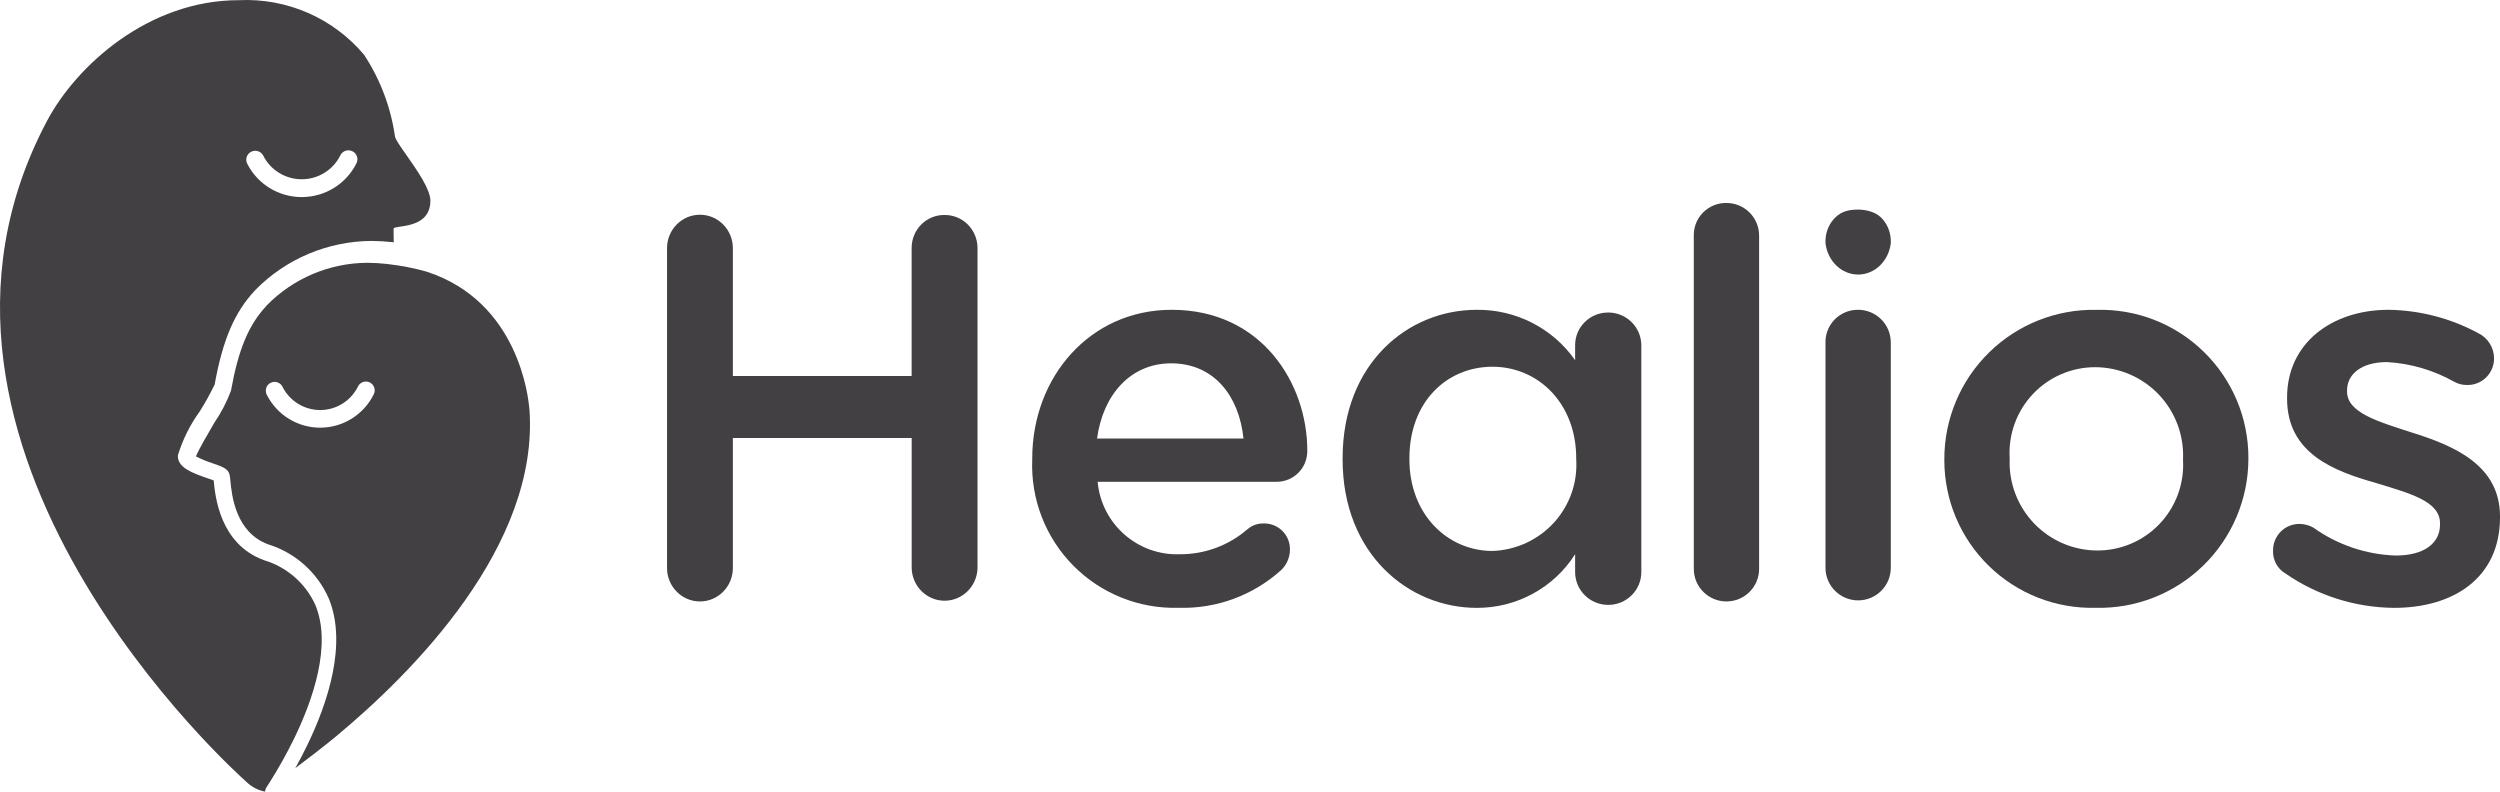 <svg width="240" height="76" viewBox="0 0 240 76" fill="none" xmlns="http://www.w3.org/2000/svg">
<g clip-path="url(#clip0_4134_2403)">
<path d="M231.488 41.507C228.272 40.461 225.316 39.623 225.316 37.583V37.478C225.316 35.909 226.716 34.759 229.154 34.759C231.413 34.887 233.615 35.531 235.591 36.642C235.97 36.857 236.4 36.966 236.835 36.959C237.519 36.977 238.182 36.715 238.671 36.231C239.16 35.748 239.433 35.086 239.429 34.396C239.423 33.37 238.84 32.437 237.925 31.99C235.274 30.557 232.321 29.786 229.313 29.74C223.866 29.74 219.559 32.931 219.559 38.161V38.266C219.559 43.55 224.073 45.231 228.12 46.374C231.336 47.368 234.242 48.101 234.242 50.244V50.349C234.242 52.18 232.686 53.331 229.988 53.331C227.157 53.24 224.415 52.312 222.102 50.664C221.692 50.426 221.227 50.3 220.754 50.298C220.077 50.29 219.426 50.557 218.948 51.039C218.469 51.522 218.204 52.178 218.212 52.861C218.175 53.76 218.635 54.605 219.406 55.058C222.479 57.177 226.109 58.325 229.833 58.354C235.539 58.354 240 55.476 240 49.67V49.565C239.997 44.592 235.484 42.759 231.489 41.506L231.488 41.507Z" fill="#424042"/>
<path d="M201.276 29.746C197.427 29.663 193.707 31.135 190.956 33.831C188.205 36.527 186.654 40.219 186.655 44.074V44.177C186.655 48 188.196 51.66 190.929 54.328C193.662 56.996 197.356 58.446 201.172 58.349C205.021 58.447 208.746 56.987 211.507 54.301C214.269 51.615 215.833 47.928 215.846 44.073V43.971C215.855 40.133 214.31 36.454 211.565 33.774C208.821 31.093 205.109 29.641 201.276 29.746V29.746ZM209.572 44.177C209.695 46.449 208.874 48.67 207.301 50.313C205.729 51.956 203.548 52.873 201.276 52.847C198.997 52.824 196.823 51.879 195.251 50.226C193.679 48.574 192.841 46.355 192.929 44.074V43.972C192.792 41.701 193.601 39.475 195.163 37.823C196.724 36.17 198.9 35.239 201.172 35.251C203.468 35.265 205.659 36.214 207.243 37.877C208.827 39.541 209.668 41.779 209.572 44.075V44.177Z" fill="#424042"/>
<path fill-rule="evenodd" clip-rule="evenodd" d="M176.229 20.839C176.824 20.283 177.5 20.121 178.381 20.121C179 20.121 179.939 20.282 180.534 20.838C181.129 21.394 181.485 22.196 181.517 23.05V23.351C181.31 25.071 179.969 26.357 178.382 26.357C176.794 26.357 175.453 25.071 175.247 23.351V23.05C175.278 22.196 175.634 21.395 176.229 20.839ZM176.135 30.664C176.72 30.07 177.52 29.738 178.355 29.741C179.195 29.734 180.003 30.064 180.597 30.657C181.191 31.25 181.522 32.056 181.516 32.895V54.507C181.516 56.235 180.112 57.636 178.381 57.636C176.65 57.636 175.247 56.235 175.247 54.507V32.895C175.229 32.062 175.55 31.258 176.135 30.664ZM178.355 29.741C178.355 29.741 178.355 29.741 178.355 29.741H178.354C178.355 29.741 178.355 29.741 178.355 29.741Z" fill="#424042"/>
<path d="M165.712 19.486C164.886 19.479 164.092 19.804 163.507 20.387C162.923 20.969 162.598 21.761 162.604 22.585V54.612C162.604 56.339 164.007 57.739 165.739 57.739C167.47 57.739 168.874 56.339 168.874 54.612V22.585C168.866 21.756 168.529 20.964 167.937 20.382C167.344 19.801 166.544 19.478 165.712 19.486Z" fill="#424042"/>
<path d="M154.363 30.002C152.625 30.007 151.217 31.402 151.212 33.123V34.58C149.067 31.512 145.526 29.7 141.76 29.742C135.144 29.742 128.89 34.893 128.89 43.996V44.1C128.89 53.204 135.245 58.355 141.76 58.355C145.597 58.372 149.172 56.425 151.212 53.204V54.921C151.212 56.66 152.634 58.07 154.389 58.07C156.144 58.07 157.567 56.66 157.567 54.921V33.176C157.574 32.332 157.238 31.52 156.636 30.924C156.033 30.327 155.214 29.995 154.362 30.002L154.363 30.002ZM151.317 44.1C151.459 46.329 150.686 48.52 149.174 50.176C147.661 51.832 145.537 52.811 143.284 52.892C138.978 52.892 135.303 49.406 135.303 44.1V43.998C135.303 38.535 138.928 35.206 143.284 35.206C147.641 35.206 151.317 38.691 151.317 43.998V44.1H151.317Z" fill="#424042"/>
<path d="M112.476 29.741C104.645 29.741 99.095 36.182 99.095 44.017V44.124C98.941 47.914 100.367 51.598 103.032 54.295C105.698 56.992 109.362 58.459 113.151 58.348C116.781 58.456 120.313 57.154 123.006 54.714C123.525 54.208 123.824 53.518 123.836 52.793C123.855 52.121 123.601 51.471 123.132 50.992C122.662 50.512 122.018 50.244 121.347 50.25C120.759 50.231 120.185 50.434 119.74 50.82C117.939 52.374 115.635 53.222 113.257 53.208C109.201 53.351 105.74 50.297 105.373 46.252H122.542C123.337 46.258 124.101 45.941 124.658 45.373C125.216 44.806 125.519 44.036 125.499 43.24C125.504 36.897 121.194 29.74 112.477 29.74L112.476 29.741ZM105.318 42.096C105.889 37.839 108.585 34.88 112.424 34.88C116.574 34.88 118.96 38.047 119.374 42.096H105.318Z" fill="#424042"/>
<path d="M90.651 20.64C89.818 20.633 89.017 20.966 88.427 21.565C87.838 22.164 87.51 22.979 87.517 23.825V36.096H70.355V23.825C70.355 22.052 68.94 20.614 67.195 20.614C65.45 20.614 64.035 22.052 64.035 23.825V54.528C64.035 56.302 65.45 57.739 67.195 57.739C68.94 57.739 70.355 56.302 70.355 54.528V42.046H87.521V54.528C87.559 56.274 88.963 57.669 90.681 57.669C92.4 57.669 93.803 56.273 93.842 54.528V23.825C93.844 22.97 93.507 22.149 92.906 21.55C92.306 20.951 91.493 20.622 90.651 20.64Z" fill="#424042"/>
<path fill-rule="evenodd" clip-rule="evenodd" d="M25.344 53.778C27.549 54.437 29.355 56.019 30.289 58.108H30.289C31.854 61.946 30.046 67.161 28.25 70.873C27.527 72.352 26.723 73.789 25.84 75.18L25.573 75.592C25.497 75.713 25.453 75.851 25.444 75.994C24.791 75.872 24.187 75.563 23.707 75.106C23.707 75.106 23.702 75.102 23.694 75.095C22.921 74.406 -12.26 43.078 4.539 11.563C7.341 6.308 14.233 0.017 22.93 0.017C27.547 -0.203 32.001 1.741 34.959 5.269C36.512 7.636 37.523 10.313 37.92 13.111C37.971 13.399 38.443 14.07 39.019 14.89C40.013 16.305 41.318 18.165 41.318 19.27C41.318 21.335 39.422 21.612 38.408 21.76C38.058 21.811 37.813 21.846 37.789 21.936C37.779 21.974 37.785 22.316 37.792 22.755C37.795 22.913 37.798 23.085 37.8 23.259L37.731 23.251C37.043 23.174 36.352 23.134 35.66 23.13C31.461 23.154 27.447 24.849 24.517 27.836L24.48 27.877L24.471 27.887C22.5 29.997 21.385 32.624 20.605 36.919C20.177 37.799 19.703 38.655 19.183 39.484C18.25 40.77 17.538 42.201 17.075 43.718C17.018 44.904 18.498 45.419 19.929 45.914C19.96 45.925 19.993 45.936 20.026 45.948C20.189 46.005 20.371 46.068 20.515 46.123V46.145L20.515 46.149C20.663 47.658 21.109 52.231 25.344 53.778ZM24.095 14.577C24.296 14.47 24.532 14.446 24.751 14.511C24.97 14.576 25.154 14.725 25.263 14.926C25.962 16.331 27.407 17.218 28.986 17.209C30.564 17.201 32 16.301 32.686 14.888C32.83 14.617 33.108 14.443 33.416 14.432C33.724 14.42 34.015 14.573 34.178 14.832C34.343 15.091 34.355 15.418 34.211 15.688C33.227 17.659 31.209 18.91 28.994 18.92C26.779 18.931 24.748 17.699 23.745 15.738C23.637 15.538 23.612 15.303 23.678 15.085C23.744 14.867 23.894 14.685 24.096 14.577H24.095ZM40.961 26.081C49.798 28.952 50.737 38.21 50.815 39.255L50.816 39.256H50.824C51.798 52.379 39.62 64.58 32.274 70.68C31.1 71.655 29.446 72.916 28.353 73.738C28.731 73.059 29.132 72.297 29.526 71.478C31.438 67.512 33.347 61.867 31.581 57.496C30.494 54.982 28.364 53.068 25.75 52.26C22.592 51.102 22.245 47.494 22.115 46.139C22.103 45.941 22.075 45.744 22.033 45.551C21.884 44.99 21.392 44.817 20.412 44.475C19.86 44.3 19.324 44.078 18.81 43.812C19.073 43.156 20.002 41.565 20.584 40.569C21.238 39.617 21.771 38.587 22.174 37.505C22.883 33.568 23.856 31.212 25.559 29.381L25.587 29.348V29.338C28.133 26.726 31.62 25.245 35.264 25.229C35.885 25.232 36.505 25.268 37.122 25.337L37.277 25.357C38.523 25.497 39.755 25.739 40.961 26.081ZM30.762 41.057C32.934 41.047 34.914 39.809 35.877 37.859V37.86L35.879 37.858C36.089 37.446 35.929 36.941 35.52 36.725C35.111 36.509 34.605 36.662 34.383 37.069C33.712 38.465 32.305 39.356 30.757 39.364C29.21 39.372 27.793 38.495 27.107 37.106C26.965 36.839 26.69 36.669 26.389 36.66C26.087 36.651 25.803 36.804 25.644 37.061C25.485 37.318 25.475 37.641 25.618 37.908C26.6 39.848 28.591 41.067 30.762 41.057Z" fill="#424042"/>
</g>
<defs>
<clipPath id="clip0_4134_2403">
<rect width="240" height="76" fill="white"/>
</clipPath>
</defs>
</svg>
